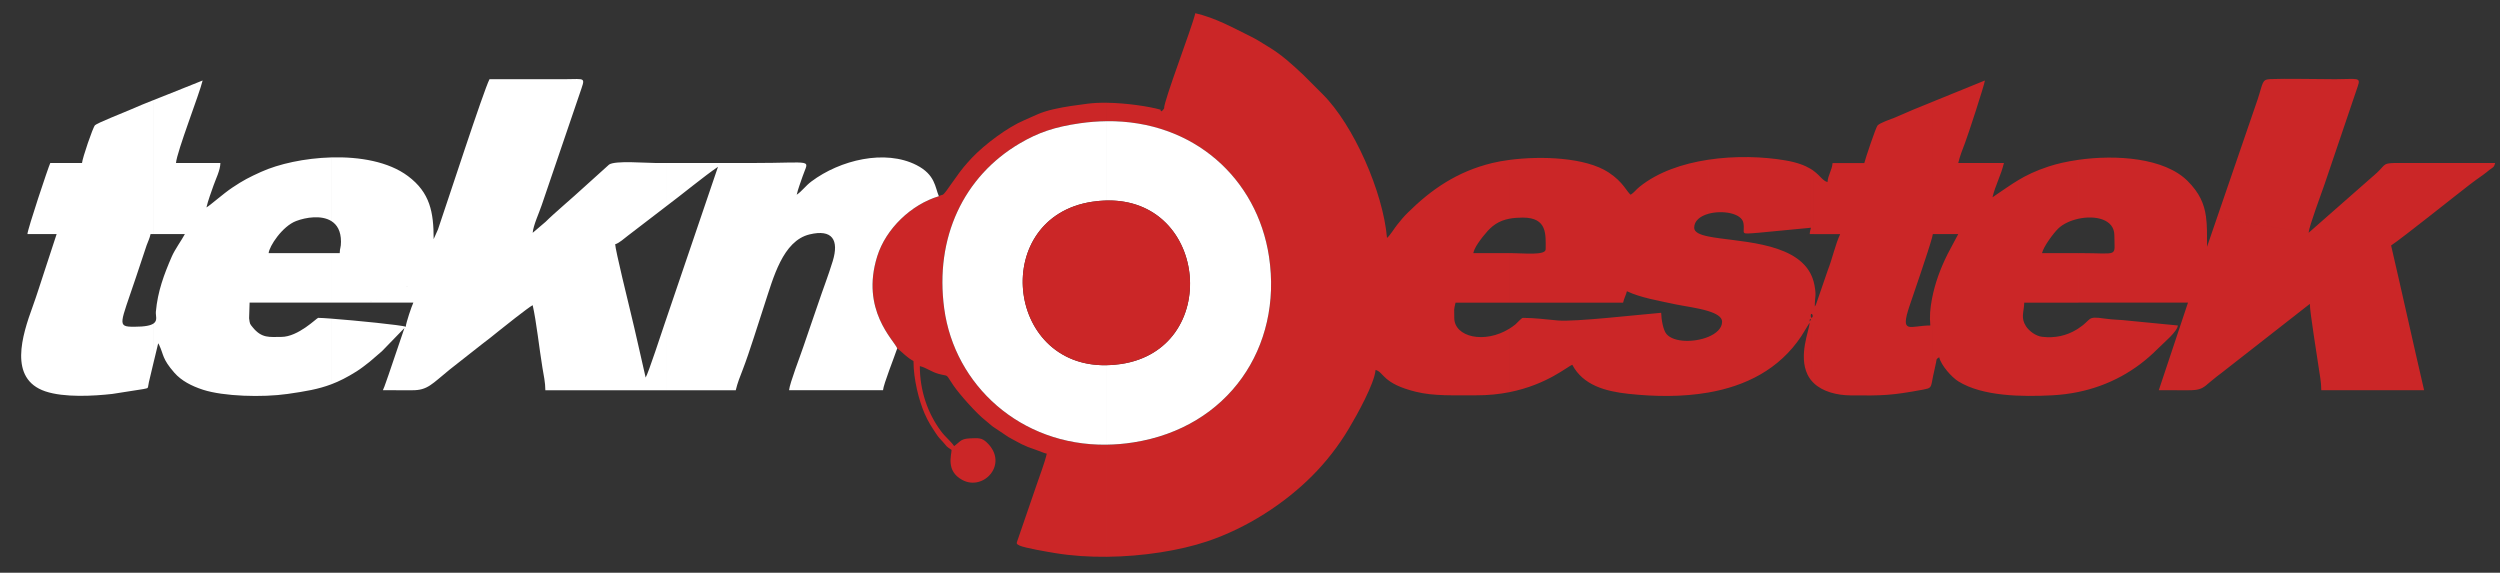 <?xml version="1.0" encoding="UTF-8"?>
<svg id="Layer_1" xmlns="http://www.w3.org/2000/svg" version="1.1" viewBox="0 0 2016.66 462">
  <rect x="0" y="0" width="2016.66" height="462" fill="#333333" stroke="none"/>
  <!-- Generator: Adobe Illustrator 29.3.0, SVG Export Plug-In . SVG Version: 2.1.0 Build 146)  -->
  <defs>
    <style>
      .st0 {
        fill: #9a1214;
      }

      .st0, .st1, .st2, .st3, .st4, .st5 {
        fill-rule: evenodd;
      }

      .st0, .st2, .st4, .st5 {
        display: none;
      }

      .st1 {
        fill: #fff;
      }

      .st2 {
        fill: #b61f1e;
      }

      .st3, .st4 {
        fill: #cb2627;
      }

      .st5 {
        fill: #6d0f06;
      }
    </style>
  </defs>
  <path class="st3" d="M1779.46,310.95v-109.69l.15.15c0-.09-.07-.21-.15-.28v-26.65c1.04,7.28.87,15.22.87,24.58l40.83-118.91c4.51-13.55,3.25-16.02,10.28-16.35,11.3-.52,39.05.09,52.32.09,17.76,0,20.84-1.97,18.17,5.71l-26.75,78.9c-2.5,7.49-12.46,33.7-12.92,39.3l55.05-48.37c7.75-7.18,4.13-8.05,18.67-7.96h76.81c-.99,3.73-1.72,3.38-4.66,5.59-2.42,1.83-2.56,2.25-5.16,4.05-4.03,2.79-7.1,5.02-10.67,7.76-10.74,8.22-53.68,42.6-63.48,49.16,9.03,38.74,17.64,78.17,26.62,116.74h-82.94c0-6.81-1.24-12.14-2.11-18.38-1.36-9.82-7.11-44.44-7.11-51.26l-67.82,53.01c-2.51,2.06-4.54,3.51-6.94,5.34-4.26,3.25-6.8,5.69-9.05,7.45h0ZM1862.26,187.8,1779.46,174.48v26.65c-.05-.05-.11-.06-.15-.02l.15.15v109.69c-3.61,2.82-6.48,3.91-14.47,3.84-7.85-.07-15.72-.02-23.57-.02l23.55-70.66h-88.48v-39.94h1.44c31.98,0,27.65,3.71,27.65-14.34,0-13.08-15.41-16.37-29.09-13.37v-47.54c30.45-4.3,69.44-1.71,88.23,17.12,9.59,9.61,13.3,18.4,14.73,28.42h0ZM1676.5,316.19c24.68-5.12,46.21-16.94,63.65-34.44,5.63-5.65,16.22-14.21,16.64-19.2l-39.2-3.81c-7.39-.94-12.51-.68-19.76-1.75-15.21-2.24-9.91.61-21.33,7.98v51.21ZM1676.5,128.94v47.54c-6.38,1.4-12.39,4.17-16.27,7.95-3.75,3.66-11.75,14.36-13.01,19.76h29.28v39.94h-43.62c-.17,7.5-3.09,12.14,1.42,19.06,2.49,3.83,7.85,7.91,13,8.5,10.44,1.21,19.58-.86,27.8-5.83.5-.3.96-.59,1.4-.88v51.21c-6.8,1.41-13.83,2.31-21.08,2.69-24.43,1.26-56.15.9-75.77-11.29-5.12-3.18-13.81-12.72-15.38-19.44-3.17,2.32-1.3-.12-3.69,9.62-1.14,4.65-1.66,7.85-2.1,10.11v-66.99c2.45-12.8,6.92-24.62,12.62-36.03l8.53-16.04h-20.48c-.04.53-.28,1.57-.67,3.01v-109.56l42.66-17.35c-.28,3.35-13.88,44.91-16.08,50.48-1.97,4.99-4.21,10.91-5.42,16.08h36.86c-2.26,9.72-6.99,18.08-9.22,27.65,16.43-11,24.58-17.94,44.91-24.72,6.82-2.28,15.18-4.18,24.31-5.47ZM1558.48,82.27v109.56c-3.08,11.32-15.64,47.5-18.14,54.97-7.88,23.49.42,15.75,16.77,15.75-.63-7.6-.17-13.41,1.29-21.23l.08-.42v66.99c-.94,4.87-1.49,5.34-7.02,6.37-25.57,4.75-32.48,4.96-58.9,4.67-10.68-.12-22.21-2.9-29.51-9.94v-60.55c.08.05.15.09.16.1l-.16-.16v-21.04c.24.88.45,1.79.62,2.72,1.71,9.34.26,8.52.26,17.15.75-1.08.13.1,1.09-1.98l9.45-27.41c3.58-9.05,6.11-20.98,9.94-28.97h-21.36v-50.95c5.46,4.03,7.2,7.92,11.12,8.97.49-5.89,3.61-9.47,4.1-15.36h25.6c.85-3.65,9.28-28.69,10.67-30.29,1.84-2.12,11.28-5.3,14.06-6.42,4.97-2,9.71-4.28,14.31-6.17l15.57-6.34ZM1463.04,137.87v50.95h-1.57v-52.04c.56.36,1.08.73,1.57,1.09h0ZM1463.04,227.32v21.04l-.14-.14c-.06.06.04.14.14.21v60.55c-.55-.53-1.07-1.08-1.57-1.65v-51.03c.47-.2.94-1.13.78-1.76-.2-.82-.5-1.22-.78-1.32v-30.43c.62,1.44,1.14,2.94,1.57,4.53ZM1460.29,257.27c.38.11.77,1.09.14,1.19,0,0-.07.02-.08.02-.02,0-.04,0-.06.01v47.36c.38.51.77,1,1.18,1.48v-51.03c-.41.17-.83-.23-.81-1.94,0-.8.4-1.29.81-1.14v-30.43c-.37-.85-.75-1.68-1.18-2.48v36.95h0ZM1461.47,136.78v52.04h-1.18v-3.01c.15-.54.32-1.12.55-2.11l-.55.05v-47.71c.41.25.8.49,1.18.74ZM1459.82,258.46c0-1,.23-1.26.47-1.19v-36.95c-13.96-25.94-60.68-25.06-82.39-29.61v60.2c6.4,1.98,11.26,4.68,11.26,8.58,0,5.39-4.77,9.62-11.26,12.29v44.89c30.06-5.22,57.26-18.55,75.17-45.51l5.46-8.88c1.18-1.85.37-.72,1.29-1.78-.53,6.37-9.18,26.32-1.74,41.68.63,1.31,1.38,2.53,2.21,3.66v-47.36c-.54.17-.47,2.21-.47-.03h0ZM1460.29,136.05v47.71l-41.51,3.97c-16.81,1.36-10.81,1.27-12.44-7.89-1.41-7.94-17.21-10.56-28.45-7.33v-43.65c21.83-3.32,44.44-2.56,62.49.55,9.5,1.64,15.63,4.08,19.9,6.64h0ZM1460.29,185.81c-.2.74-.34,1.42-.47,3.01h.47v-3.01ZM1377.9,128.86v43.65c-6.36,1.83-11.26,5.53-11.26,11.2,0,3.57,4.37,5.56,11.26,7v60.2c-8.62-2.67-20.01-4.05-26.01-5.35-13.69-2.96-28.63-5.42-39.53-10.65-.81,3.47-2.15,5.27-3.07,9.22h-91.63v-39.94h1.52c9.5,0,27.65,2.06,27.65-3.07,0-11.66,1.62-25.6-18.43-25.6-4.06,0-7.6.29-10.74.89v-47.43c25.34-3.3,61.23-2.15,79.93,10.11,11.92,7.81,14.64,15.65,17.84,18,2.95-1.98,4.21-4.04,7.01-6.31,14.74-11.95,34.75-18.77,55.46-21.92h0ZM1377.9,271.77v44.89c-20.8,3.61-42.96,3.35-64.35,1.02-18.4-2-36.47-6.85-45.22-23.39-3.49.93-20.07,15.94-50.67,22.04v-51.26c1.62-1.01,3.21-2.13,4.76-3.37,1.22-.98,4.94-5.29,5.97-5.29,10.19,0,18.58,1.31,28.6,2.13,13.86,1.13,64.51-4.68,83.02-6.22.12,5.39,1.61,14.07,4.32,17.18,5.93,6.83,22.34,6.89,33.57,2.27ZM1217.66,128.97v47.43c-8.76,1.66-14.43,5.72-19.85,12.56-1.6,2.02-1.95,2.15-3.63,4.56-2.36,3.37-4.75,6.52-5.71,10.67h29.2v39.94h-43.54c-1.54,6.61-1.02,4.36-1.02,12.29,0,15.45,24.31,21.24,44.56,8.66v51.26c-8.07,1.61-17.11,2.6-27.14,2.55-18.47-.09-33.66.75-48.36-2.85-27.17-6.66-25.64-15.79-32.54-17.63-.93,11.13-14.99,36.3-21.45,47.16-8.46,14.22-18.53,27.13-30.01,38.6-21.82,21.81-52.02,41.73-84.61,52.61-21.73,7.25-51.31,12.08-80.78,12.36v-90.41c7-.09,14.16-.68,21.47-1.82,76.58-11.92,120.46-76.73,109.42-149.9-9.43-62.53-60.44-109.93-130.89-109.23v-14.89c15.93.22,33.81,2.9,43.43,5.59,0,3.1,2.36-.24,2.84-1.02-.52-5.43,22.36-64.75,25.17-76.8,16.5,3.84,30.51,11.78,44.71,18.77,5.48,2.7,7.98,4.58,12.96,7.52,11.93,7.04,20.06,14.67,29.63,23.62l15.36,15.36c25.03,24.85,48.9,79.18,51.96,115.98,2.26-1.65,5.84-7.62,8.05-10.38,2.88-3.61,5.26-6.55,8.59-9.85,19.11-18.94,39.99-33.34,68.34-40.2,4.03-.98,8.73-1.83,13.85-2.49ZM892.77,82.88v14.89c-7.04.07-14.27.61-21.67,1.67-20.19,2.9-33.47,7.37-48.6,16.28-45.04,26.53-68.64,75.82-60.83,133.31,8.37,61.56,61.41,110.6,131.1,109.69v90.41c-14.16.14-28.29-.77-41.52-2.96-6.15-1.02-24.58-4.12-28.81-6.1-3.1-1.45-2.42-1.75-1.35-5.03l14.99-43.59c2.67-8.02,6.47-17.5,8.32-25.47-2.78-.65-5.62-2.04-8.32-2.95-11.33-3.78-12.68-5.16-22.4-10.36l-12.89-8.61c-2.56-1.93-3.37-2.99-6.13-5.13-6.96-5.41-20.54-20.73-25.43-27.82-7.24-10.5-3.01-7.05-12-9.5-6.22-1.7-9.96-5.05-15.23-6.28,0,20.01,6.41,38.17,17.1,52.53,3.59,4.82,7.79,7.87,10.54,11.98,4.35-2.91,4.87-5.81,12.25-6.2,7.69-.41,10.19-.47,14.18,3.33,17.97,17.14-2.57,39.58-19.9,30.14-13.26-7.22-8.67-19.73-8.57-24.2-4.74-3.17-3.3-2.25-6.94-6.37-2.62-2.97-3.2-3.16-5.56-6.73-3.71-5.61-6.43-9.68-9.3-16.3-4.59-10.61-8.92-27.59-8.92-42.28-5.41-2.86-8.62-6.77-13.1-10.24-2.72-6.69-29.69-31-16.12-74.3,6.97-22.24,27.43-41.76,49.7-48.42,1.83-1.04,2.63-.93,3.08-1.16,2.75-1.4,10.94-15.94,20.1-25.99l3.42-3.75c10.19-10.74,28.58-24.6,42.29-30.41,8.88-3.77,12.59-6.32,23.87-8.9,9.31-2.13,18-3.19,27.32-4.42,4.6-.61,9.85-.82,15.33-.75Z"/>
  <path class="st1" d="M537.71,314.78v-58.3l41.47-121.92c-10.51,7.04-30.45,23.44-41.25,31.45l-.22.17v-34.69h69.12c51.01,0,45.48-3.76,40.57,10.88-1.7,5.06-3.6,9.84-4.73,14.72,4.29-2.88,7.05-7.11,11.83-10.69,23.22-17.41,59.45-26.13,84.79-13.23,15.27,7.77,14.96,18.07,18.06,25.11-22.27,6.67-42.73,26.18-49.7,48.42-13.57,43.3,13.4,67.61,16.12,74.3-2.38,7.15-11.07,28.89-11.48,33.79h-75.78c.46-5.58,9.33-28.4,11.65-35.45,3.99-12.08,7.95-22.84,11.77-34.31,3.92-11.75,8.06-22.16,11.78-34.3,5.26-17.18-.29-26.04-18.59-21.66-21.76,5.21-29.34,35.17-36.46,56.73-4.84,14.66-12.09,38.36-17.44,52.19-2.2,5.68-4.34,10.91-5.71,16.82h-55.81ZM327.28,263.58c-2.74-1.31-40.52-5.08-60.1-6.56v53.01c6.44-2.43,12.92-5.7,20.38-10.4,3.64-2.29,7.11-5.04,10.63-7.8l9.91-8.52,18.16-18.71-12.72,37.46c-1.61,4.15-3.03,9.25-4.69,12.72,7.85,0,15.72-.05,23.57.02,12.56.11,15.92-5.01,30.38-16.72l26.37-20.73c4.7-3.54,8.66-6.68,13.18-10.37,3.45-2.81,23.66-18.85,27.33-20.8,2.95,12.65,5.39,35.39,7.89,50.48.98,5.89,2.35,12.02,2.35,18.13h97.79v-58.3l-1.93,5.68c-1.07,3.06-13,39.56-14.96,42.38-4.11-17.65-7.96-35.61-12.28-53.26-1.22-5-12.2-49.89-12.3-54.26,3.21-.86,7.61-4.94,10.39-7.02l31.08-23.83v-34.69h-8.7c-8.16,0-32.68-2.14-37.66,1.25l-20.46,18.45c-8.32,7.74-24.71,21.57-30.7,27.67l-10.5,8.95c.51-6.09,5.34-16.44,7.31-22.39l30.45-89.36c4.87-14.55,5.66-12.17-12.16-12.16-20.14.02-40.28,0-60.42,0-4.59,8.67-34.45,100.46-41.59,121.23l-3.47,7.79c0-21.68-2.82-37.52-20.77-50.91-15.56-11.61-38.89-15.67-61.86-15.03v51.29c4.67,2.86,7.88,8.05,7.88,16.7,0,5.12-.9,4.58-1.02,9.22h-6.85v39.94h66.25c-1.36,2.84-5.85,15.97-6.14,19.46h0ZM429.68,187.8,267.18,257.01c-5-.38-8.81-.6-10.55-.6-1.02,0-16.01,15.36-29.7,15.36-9.47,0-15.66,1.36-23.04-7.68-2.43-2.98-2.31-2.65-2.95-7.35l.4-12.62h65.85v-39.94h-50.49c.46-5.5,10.98-21.66,22.22-25.91,7.96-3.01,20.27-4.91,28.27,0v-51.29c-21.37.59-42.43,5.25-56.62,11.68-9.56,4.33-14.28,6.74-23.17,12.67-7.46,4.98-17.99,14.46-20.88,15.99,1.3-5.58,3.73-12.03,5.75-17.8,1.83-5.24,5.38-12.11,5.52-18.04h-35.84c.78-9.38,19.05-56.04,21.5-66.56l-29.26,11.7c-3.49,1.4-6.9,2.74-10.25,4.07v108.13h25.18c-2.59,4.9-8.03,12.32-10.55,18.12-6.27,14.41-11.38,28.11-12.84,44.5-.29,3.25,1.62,6.99-1.79,9.45v31.26c1.24-5.11,2.48-10.16,3.67-15.27l.74,1.3c3.84,8.1,2.3,11.09,12.31,22.5,5.66,6.45,13.85,10.71,23.14,13.72,16.48,5.34,47.78,6.3,68.19,3.37,14.29-2.05,24.68-3.79,35.19-7.76v-53.01ZM123.93,80.7v108.13h-2.47c-.91,3.92-1.91,5.53-3.2,9.09-.91,2.52-1.96,5.9-2.81,8.45-2.05,6.14-3.78,11.33-5.89,17.66-12.54,37.61-15.61,39.55-1.41,39.55,9,0,13.54-1.06,15.78-2.68v31.26c-1.28,5.27-2.58,10.61-3.83,16.14-1.22,5.37.34,4.54-4.65,5.58l-24.79,3.88c-15.04,1.7-38.78,3.08-54.08-2.07-29.98-10.11-18.64-45.26-10.23-68.38,3.41-9.37,6.39-19.17,9.73-29.18l9.6-29.31h-23.55c.09-3.84,16.83-54.01,18.43-57.34h25.6c.33-3.94,8.7-28.69,10.48-30.48,1.81-1.81,24.28-10.66,28.45-12.51,6.26-2.77,12.46-5.27,18.83-7.8Z"/>
  <path class="st1" d="M892.47,161.75c82.53-1.93,92.84,119.99,11.68,131.89-4.04.59-7.93.89-11.68.95v64.12c7.09-.08,14.36-.67,21.77-1.83,76.58-11.92,120.46-76.73,109.42-149.9-9.44-62.62-60.59-110.06-131.19-109.23v63.98ZM881.15,162.73c3.92-.59,7.69-.89,11.33-.98v-63.98c-6.94.08-14.07.62-21.37,1.67-20.19,2.9-33.47,7.37-48.6,16.28-45.04,26.53-68.64,75.82-60.83,133.31,8.35,61.47,61.26,110.46,130.8,109.69v-64.12c-82.16,1.35-93.3-119.59-11.33-131.87Z"/>
  <path class="st3" d="M881.15,162.73c-85.71,12.84-69.64,144.5,23.01,130.92,84.73-12.43,69.77-144.81-23.01-130.92Z"/>
  <path class="st4" d="M1975.92,73.11h-2.56v5.85c2.95,1.37,5.68,5.04,10.75,14.63h6.14c-1-3.74-7.87-12.84-10.24-16.38,1.56-.42,3.59-1.34,4.77-2.4,4.57-4.12,3.49-17.06-6.82-17.06h-4.61v5.12h4.61c3.15,0,4.1,3,4.1,6.14s-3,4.1-6.14,4.1ZM1973.36,73.11h-8.7v-10.24h8.7v-5.12h-13.82v35.84h5.12v-15.36c3.89,0,6.37-.35,8.7.73v-5.85Z"/>
  <path class="st2" d="M1973.44,35.33c9.34-.06,19.08,3.12,27.79,10.42,16.27,13.63,17.13,43.98,1.61,59.4-8.51,8.46-19.08,12.21-29.4,12.1v1.94c9.85.04,20.26-3.66,29.89-12.52,3.14-2.88,6.79-7.55,8.81-11.67,2.93-6,3.45-9.27,4.35-17.22,1.3-11.37-5.23-23.42-10.63-29.49-8.73-9.83-20.46-14.55-32.42-14.41v1.46ZM1932.91,76.19c0-23.67,19.21-40.72,40.53-40.85v-1.46c-6.91.08-13.9,1.78-20.43,5.07-11.19,5.63-22.15,21.03-22.15,37.24,0,22.74,19.77,42.92,42.58,43.01v-1.94c-20.77-.24-40.53-16.16-40.53-41.07Z"/>
  <path class="st0" d="M1460.66,254.36c-.04,3.64,1.89,1.37,1.6.18-.49-2.01-1.58-1.52-1.6-.18Z"/>
  <path class="st5" d="M936.21,88.47c0,3.1,2.36-.24,2.84-1.02l-2.84,1.02Z"/>
</svg>
